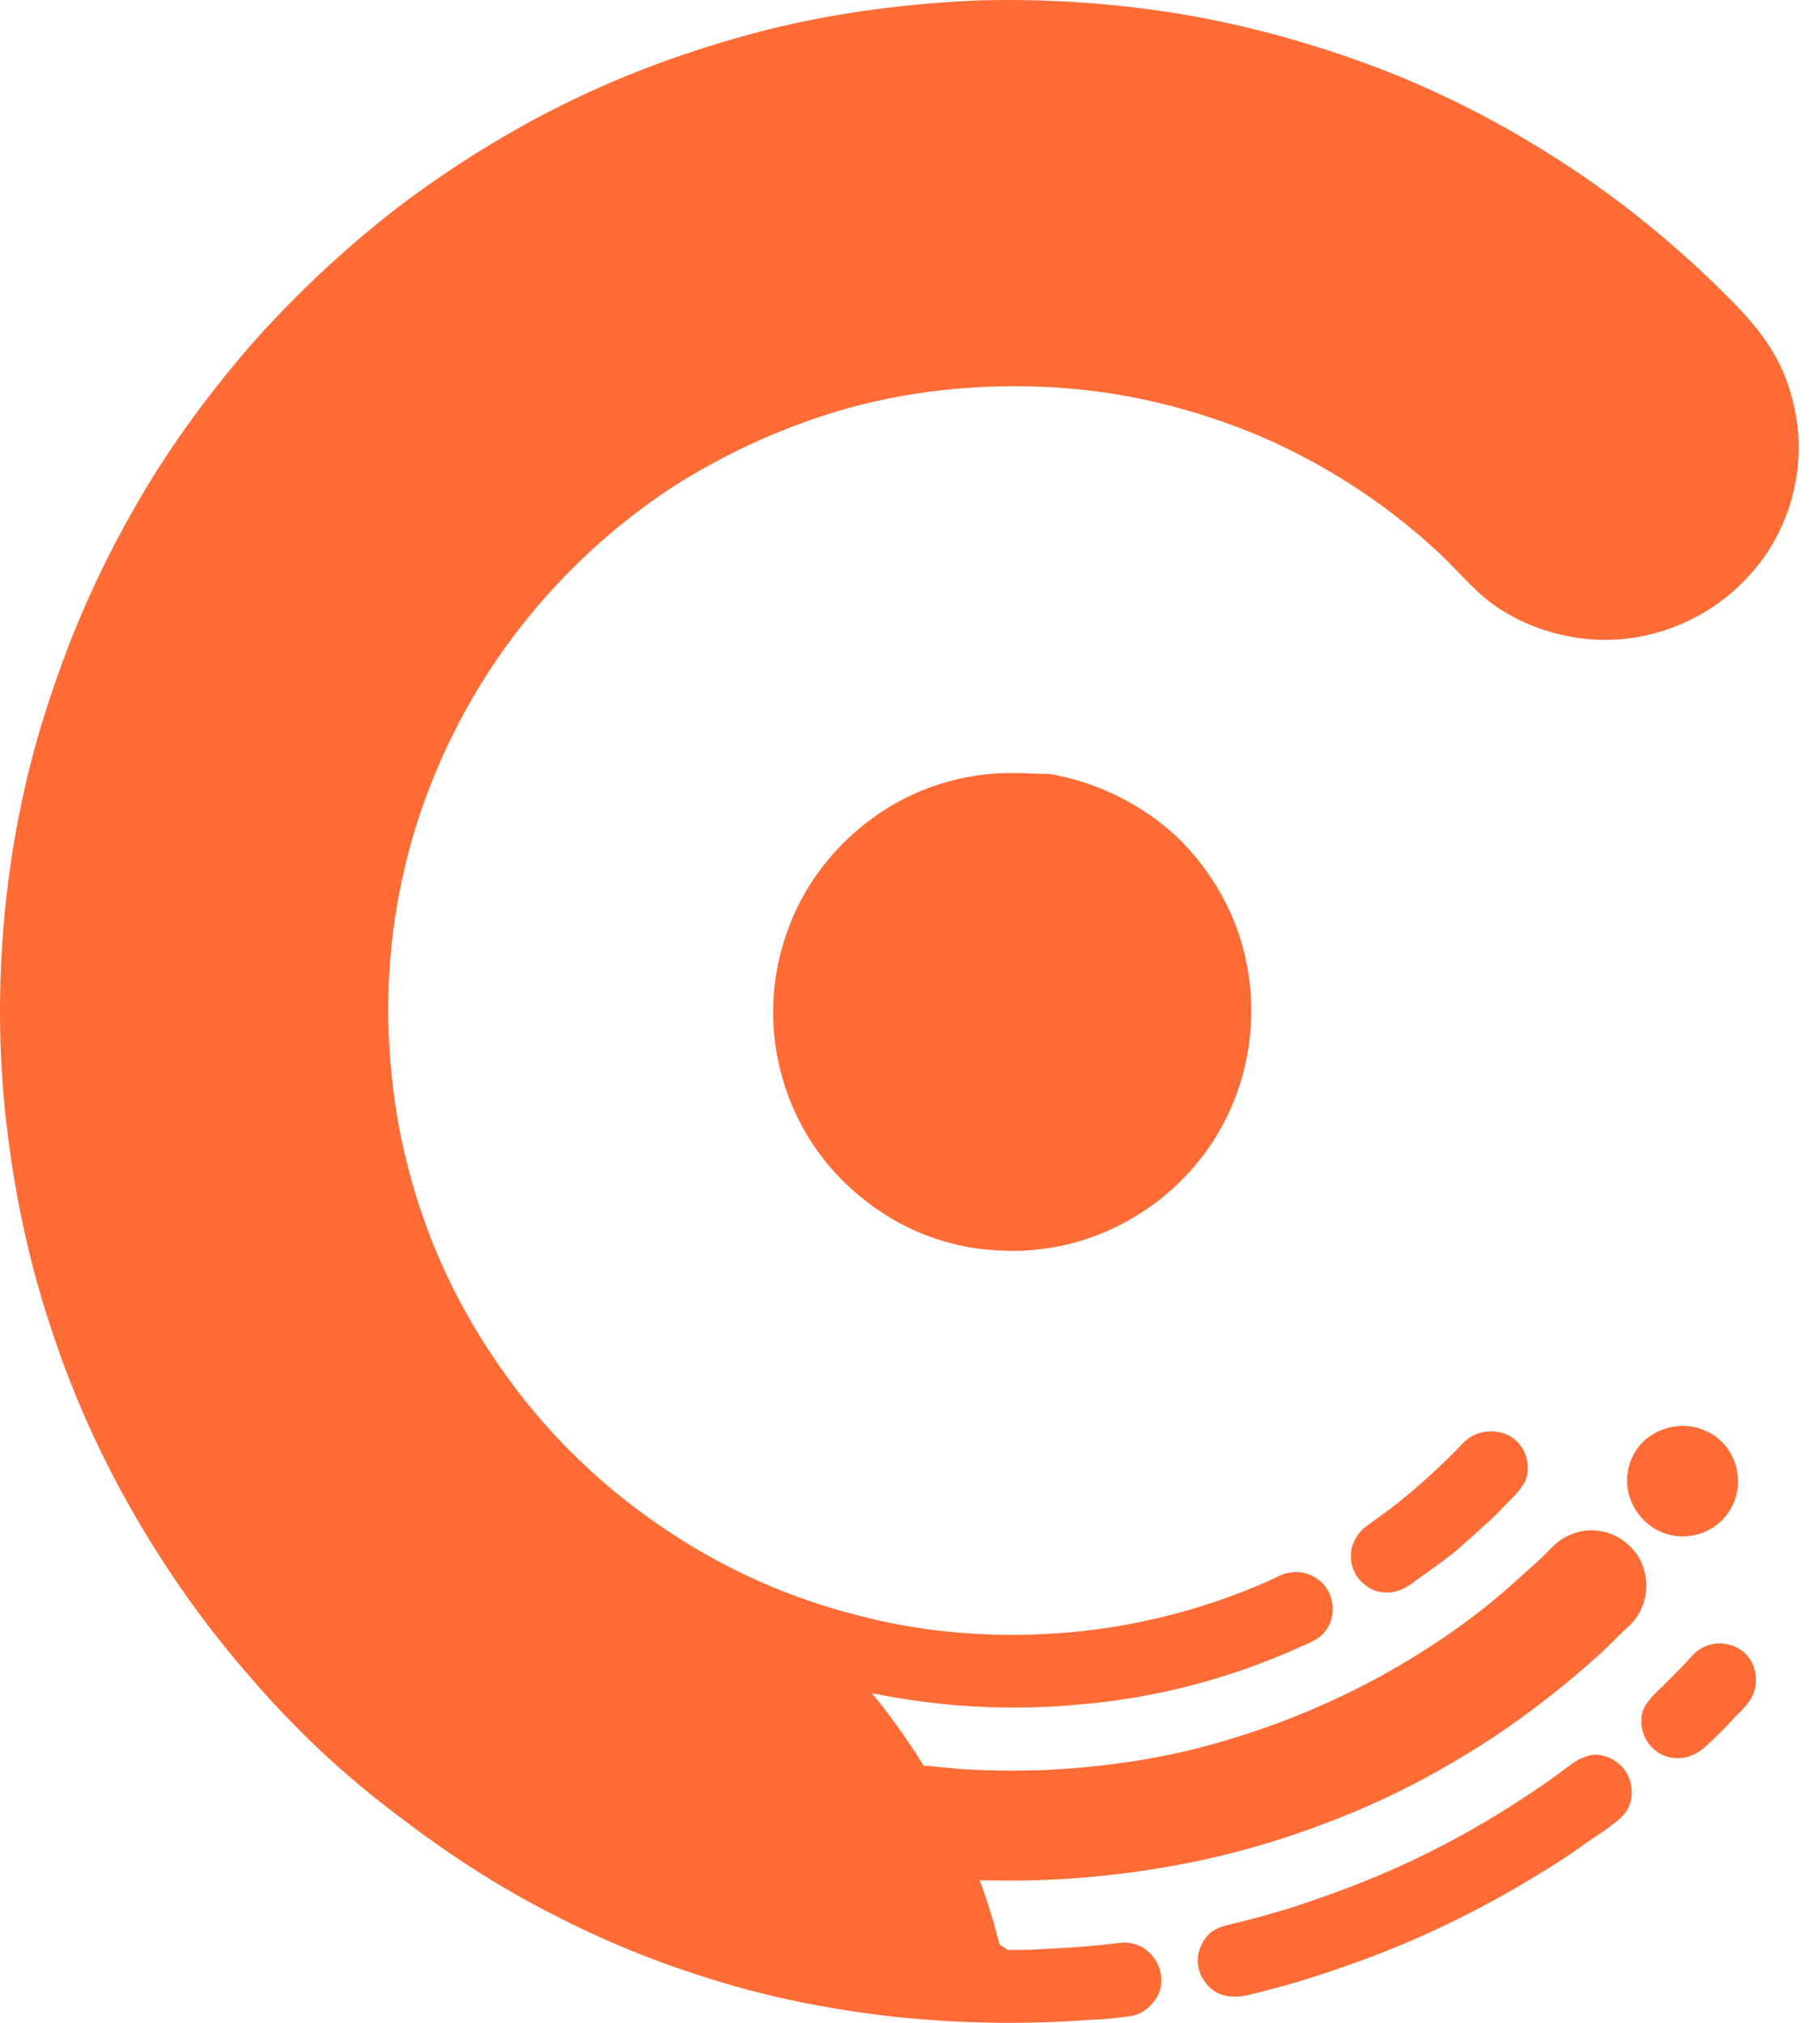 <svg width="36" height="40" viewBox="0 0 36 40" fill="none" xmlns="http://www.w3.org/2000/svg">
<path d="M33.893 28.381C34.393 28.721 33.413 28.041 33.893 28.381C34.333 28.66 34.493 29.24 34.293 29.72C34.113 30.14 33.693 30.4 33.233 30.38C32.773 30.36 32.373 30.04 32.234 29.6C32.094 29.16 32.254 28.66 32.633 28.401C33.013 28.141 33.513 28.121 33.893 28.381ZM19.937 38.558C20.177 38.558 20.437 38.558 20.677 38.538C21.177 38.518 21.677 38.478 22.156 38.418C22.556 38.378 21.337 38.518 22.156 38.418C22.656 38.358 23.056 38.818 22.956 39.318C22.896 39.538 22.736 39.718 22.536 39.818C22.396 39.877 22.256 39.877 22.116 39.897C21.956 39.917 21.776 39.937 21.617 39.937C20.297 40.038 18.977 40.017 17.658 39.877C16.458 39.738 15.298 39.518 14.139 39.158C13.021 38.819 11.936 38.377 10.899 37.838C9.84 37.298 8.86 36.658 7.92 35.939C6.841 35.139 5.861 34.219 4.981 33.199C4.101 32.2 3.322 31.1 2.662 29.96C1.982 28.781 1.422 27.541 1.002 26.241C0.562 24.922 0.282 23.562 0.122 22.182C-0.037 20.783 -0.037 19.363 0.102 17.964C0.242 16.584 0.522 15.204 0.962 13.885C1.382 12.585 1.922 11.345 2.602 10.146C3.262 8.966 4.061 7.866 4.941 6.847C5.825 5.843 6.803 4.926 7.86 4.107C8.94 3.288 10.1 2.568 11.3 1.988C12.539 1.388 13.839 0.928 15.178 0.588C16.538 0.248 17.938 0.069 19.337 0.009C20.743 -0.032 22.15 0.069 23.536 0.308C24.876 0.548 26.195 0.928 27.475 1.428C28.735 1.928 29.934 2.568 31.054 3.308C32.174 4.047 33.213 4.907 34.173 5.867C34.573 6.267 34.933 6.667 35.193 7.186C35.413 7.626 35.533 8.126 35.573 8.606C35.633 9.606 35.293 10.626 34.613 11.365C33.833 12.245 32.654 12.725 31.494 12.645C30.934 12.605 30.374 12.445 29.874 12.165C29.617 12.027 29.381 11.851 29.174 11.645C28.935 11.425 28.715 11.165 28.475 10.945C27.495 10.026 26.375 9.286 25.156 8.726C23.896 8.166 22.556 7.806 21.197 7.686C19.797 7.566 18.377 7.666 17.018 8.006C15.698 8.346 14.438 8.906 13.279 9.646C12.159 10.386 11.159 11.305 10.34 12.345C9.5 13.405 8.84 14.604 8.38 15.884C7.92 17.184 7.68 18.563 7.68 19.943C7.68 21.343 7.9 22.722 8.36 24.042C8.8 25.322 9.46 26.501 10.28 27.561C11.099 28.621 12.099 29.54 13.219 30.28C14.362 31.042 15.626 31.603 16.958 31.94C18.317 32.3 19.737 32.4 21.137 32.28C22.496 32.16 23.836 31.82 25.096 31.26C25.235 31.2 25.355 31.12 25.495 31.1C25.615 31.08 25.735 31.08 25.855 31.12C26.095 31.2 26.275 31.38 26.335 31.62C26.395 31.84 26.355 32.1 26.195 32.28C26.115 32.38 25.995 32.44 25.875 32.499C25.715 32.559 25.576 32.639 25.415 32.7C24.136 33.239 22.796 33.579 21.417 33.699C20.017 33.839 18.598 33.759 17.238 33.479C17.418 33.679 17.578 33.899 17.738 34.119C17.898 34.341 18.051 34.568 18.198 34.799C18.218 34.839 18.277 34.919 18.277 34.919H18.337C18.418 34.919 18.477 34.939 18.557 34.939C18.697 34.959 18.837 34.959 18.977 34.979C19.557 35.019 20.137 35.019 20.717 34.999C21.857 34.939 22.996 34.779 24.096 34.459C25.156 34.159 26.195 33.739 27.175 33.219C28.135 32.7 29.035 32.1 29.854 31.38L30.454 30.84C30.634 30.68 30.774 30.48 30.994 30.38C31.374 30.18 31.834 30.24 32.154 30.5C32.493 30.76 32.633 31.2 32.533 31.62C32.474 31.84 32.374 32.02 32.214 32.16C32.014 32.34 31.834 32.539 31.634 32.719C30.834 33.439 29.974 34.099 29.055 34.659C28.115 35.239 27.135 35.719 26.095 36.099C25.035 36.498 23.956 36.778 22.836 36.958C21.697 37.138 20.537 37.218 19.377 37.178C19.477 37.438 19.557 37.698 19.637 37.958C19.677 38.078 19.697 38.198 19.737 38.318C19.737 38.358 19.777 38.458 19.777 38.458L19.937 38.558ZM31.094 34.879C31.414 34.639 29.035 36.398 31.094 34.879C31.194 34.799 31.334 34.739 31.494 34.699C31.754 34.679 32.034 34.819 32.174 35.059C32.314 35.299 32.314 35.619 32.154 35.839C32.054 35.978 31.914 36.059 31.794 36.158C31.654 36.259 31.494 36.358 31.354 36.458C31.068 36.663 30.775 36.857 30.474 37.038C29.274 37.778 27.995 38.398 26.675 38.858C26.014 39.097 25.34 39.297 24.656 39.458C24.356 39.518 24.056 39.477 23.856 39.218C23.676 38.998 23.636 38.698 23.776 38.438C23.836 38.318 23.916 38.218 24.036 38.158C24.176 38.078 24.336 38.058 24.476 38.018C24.816 37.938 25.156 37.838 25.495 37.738C26.175 37.518 26.835 37.278 27.475 36.998C28.755 36.438 29.974 35.719 31.094 34.879M33.493 32.719C33.773 32.419 33.233 32.999 33.493 32.719C33.813 32.379 34.393 32.44 34.633 32.839C34.733 32.999 34.753 33.219 34.713 33.399C34.653 33.639 34.473 33.799 34.313 33.959C34.13 34.162 33.936 34.356 33.733 34.539C33.553 34.699 33.333 34.799 33.073 34.759C32.654 34.699 32.373 34.259 32.493 33.839C32.574 33.619 32.753 33.479 32.913 33.319C33.114 33.119 33.313 32.919 33.493 32.719ZM28.955 28.52C29.235 28.241 28.255 29.26 28.955 28.52C29.195 28.28 29.574 28.241 29.874 28.401C30.174 28.581 30.294 28.96 30.174 29.28C30.094 29.44 29.974 29.56 29.854 29.68C29.714 29.82 29.594 29.96 29.454 30.08C29.215 30.3 28.974 30.52 28.735 30.72C28.475 30.92 28.195 31.12 27.915 31.32C27.615 31.54 27.255 31.56 26.975 31.32C26.735 31.12 26.655 30.78 26.775 30.5C26.834 30.362 26.931 30.244 27.055 30.16C27.195 30.06 27.355 29.94 27.495 29.84C28.015 29.44 28.495 29 28.955 28.52ZM20.017 15.284C20.257 15.284 20.497 15.304 20.757 15.304C21.697 15.464 22.596 15.904 23.296 16.564C23.976 17.224 24.476 18.103 24.656 19.043C24.856 20.023 24.736 21.043 24.336 21.942C23.942 22.814 23.294 23.546 22.476 24.042C21.633 24.562 20.645 24.8 19.657 24.721C18.697 24.662 17.758 24.282 17.018 23.662C16.276 23.059 15.738 22.242 15.478 21.323C15.198 20.363 15.238 19.323 15.578 18.403C15.898 17.504 16.498 16.724 17.278 16.164C18.078 15.584 19.037 15.284 20.017 15.284Z" fill="#FF6C36"/>
</svg>
